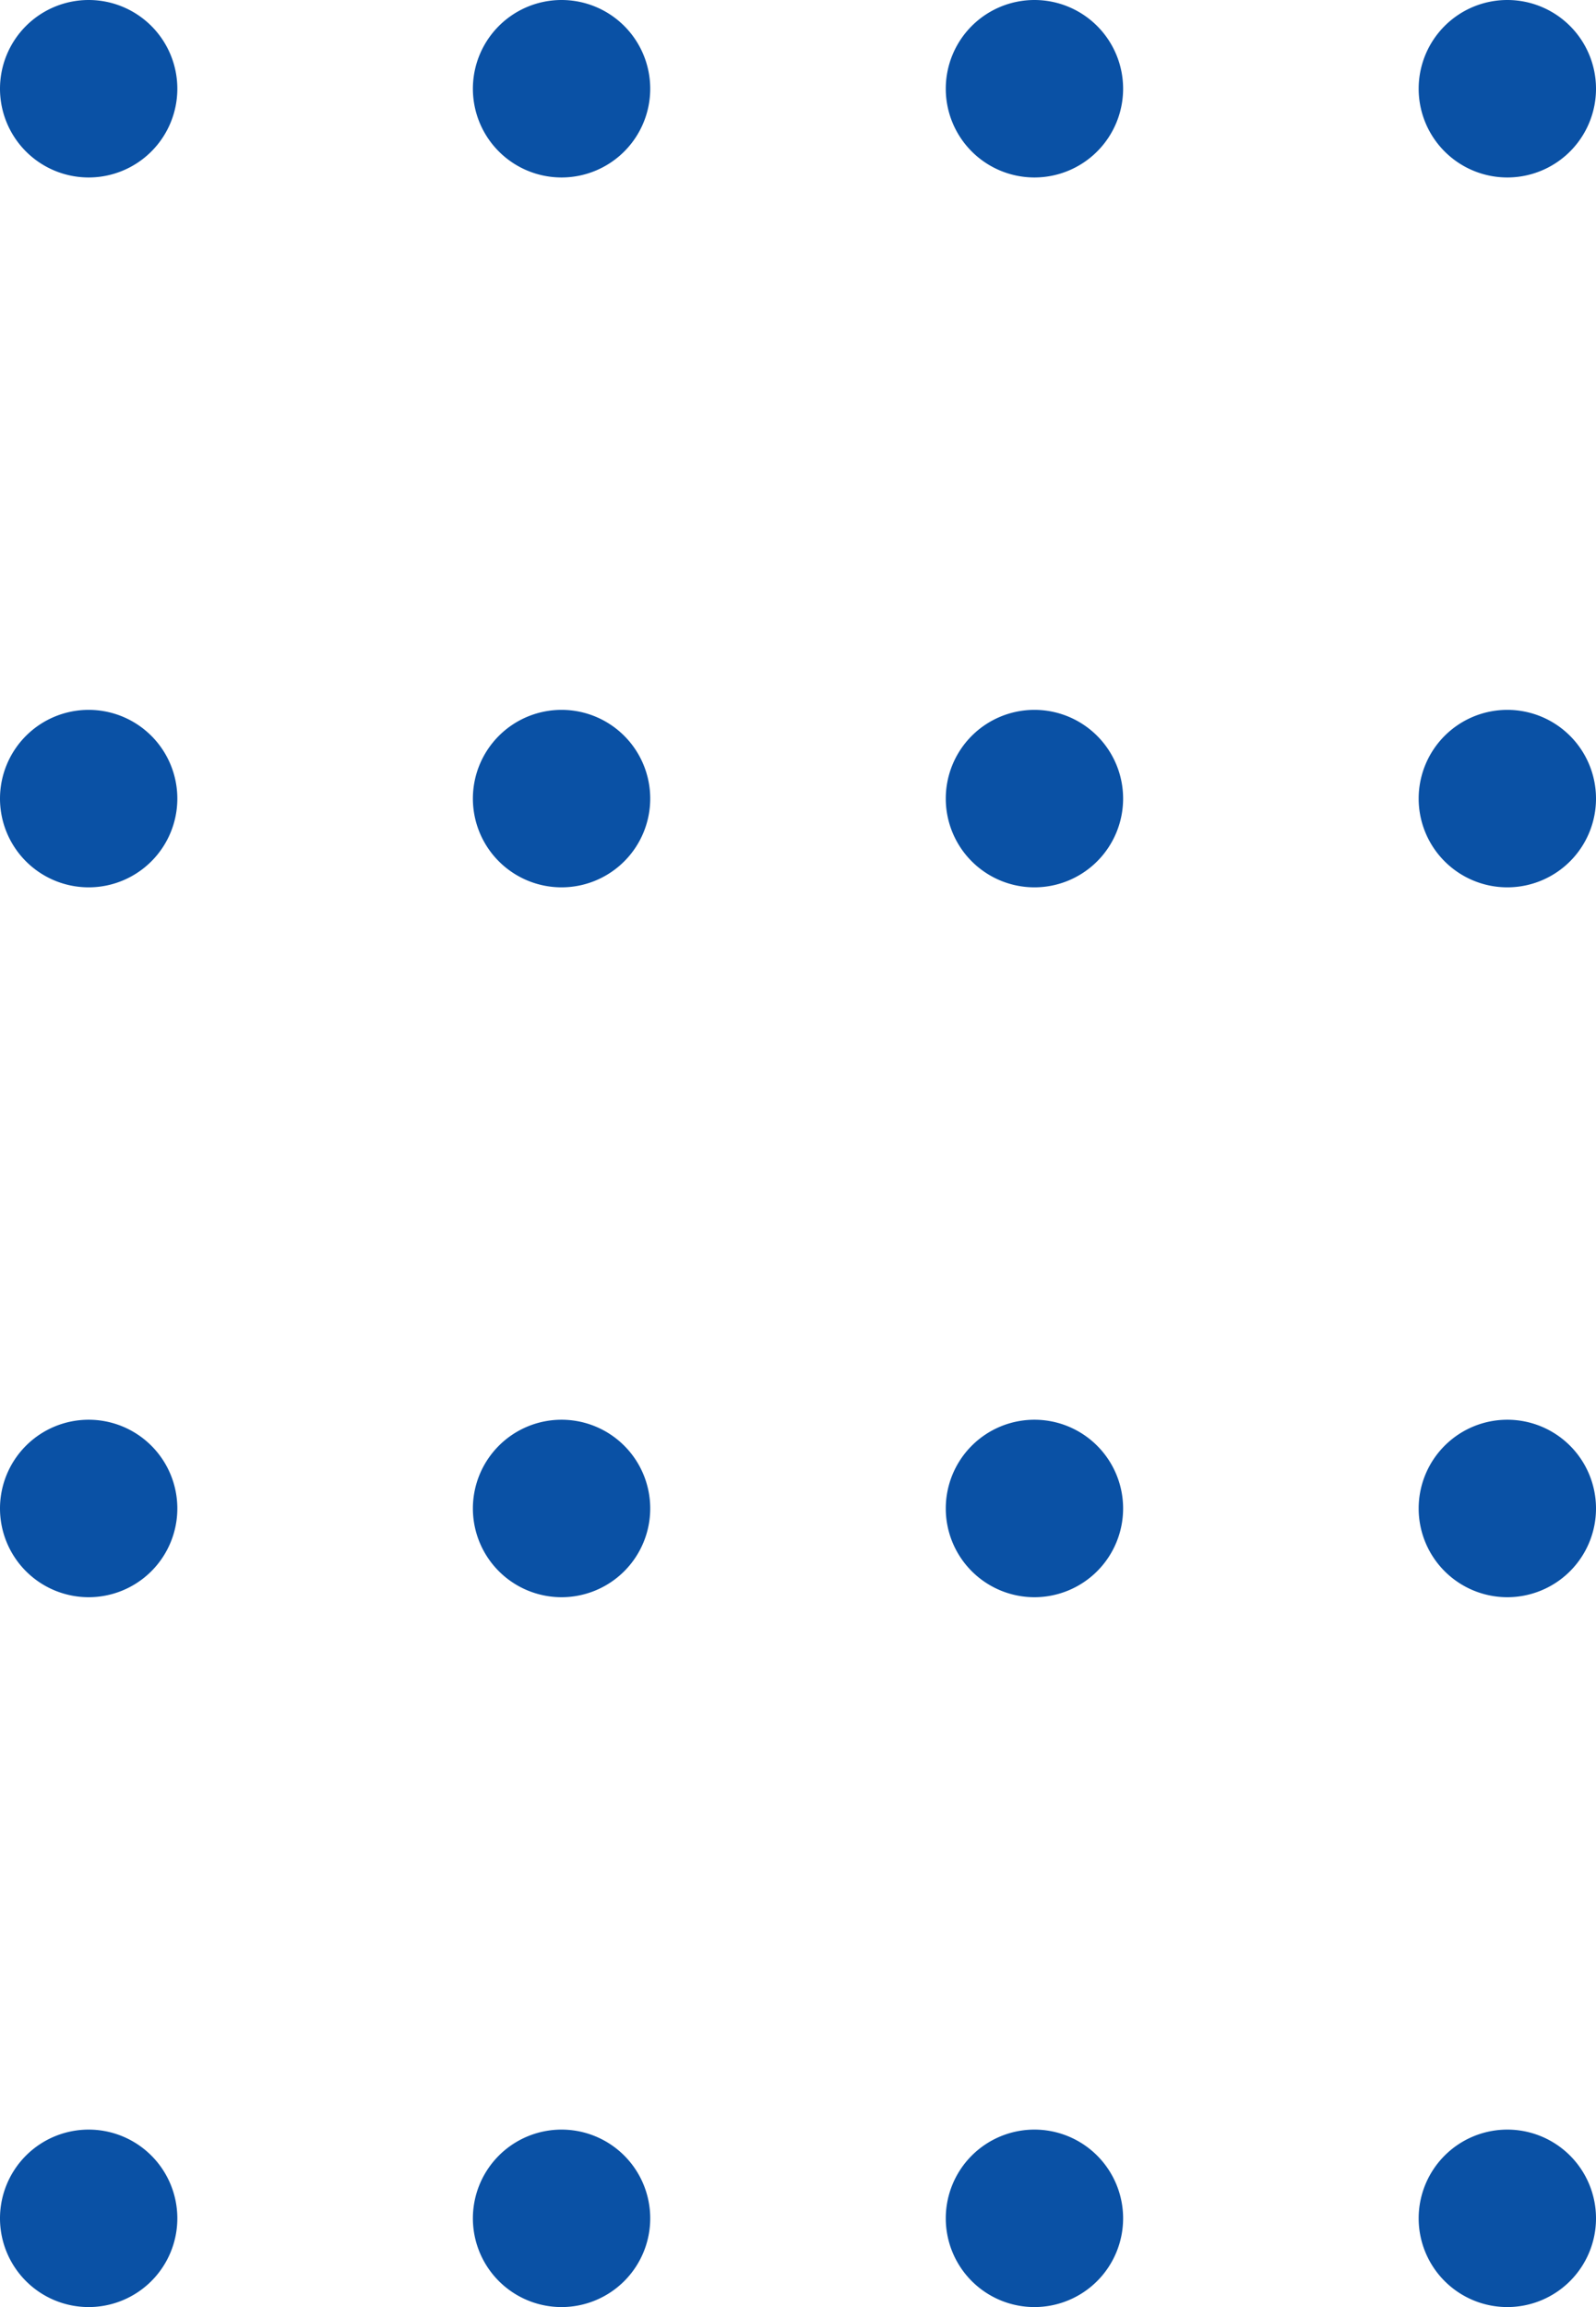 <svg xmlns="http://www.w3.org/2000/svg" width="54" height="78" viewBox="0 0 54 78"><g id="Groupe_159" data-name="Groupe 159" transform="translate(-1279 -178)"><path id="Ellipse_1" data-name="Ellipse 1" d="M-3,0A3,3,0,0,0-6,3,3,3,0,0,0-3,6,3,3,0,0,0,0,3,3,3,0,0,0-3,0Z" transform="translate(1301 178)" fill="#0a51a5"></path><path id="Ellipse_2" data-name="Ellipse 2" d="M-3,0A3,3,0,0,0-6,3,3,3,0,0,0-3,6,3,3,0,0,0,0,3,3,3,0,0,0-3,0Z" transform="translate(1301 202)" fill="#0a51a5"></path><path id="Ellipse_3" data-name="Ellipse 3" d="M-3,0A3,3,0,0,0-6,3,3,3,0,0,0-3,6,3,3,0,0,0,0,3,3,3,0,0,0-3,0Z" transform="translate(1301 226)" fill="#0a51a5"></path><path id="Ellipse_4" data-name="Ellipse 4" d="M-3,0A3,3,0,0,0-6,3,3,3,0,0,0-3,6,3,3,0,0,0,0,3,3,3,0,0,0-3,0Z" transform="translate(1301 250)" fill="#0a51a5"></path><path id="Ellipse_5" data-name="Ellipse 5" d="M-3,0A3,3,0,0,0-6,3,3,3,0,0,0-3,6,3,3,0,0,0,0,3,3,3,0,0,0-3,0Z" transform="translate(1285 178)" fill="#0a51a5"></path><path id="Ellipse_6" data-name="Ellipse 6" d="M-3,0A3,3,0,0,0-6,3,3,3,0,0,0-3,6,3,3,0,0,0,0,3,3,3,0,0,0-3,0Z" transform="translate(1285 202)" fill="#0a51a5"></path><path id="Ellipse_7" data-name="Ellipse 7" d="M-3,0A3,3,0,0,0-6,3,3,3,0,0,0-3,6,3,3,0,0,0,0,3,3,3,0,0,0-3,0Z" transform="translate(1285 226)" fill="#0a51a5"></path><path id="Ellipse_8" data-name="Ellipse 8" d="M-3,0A3,3,0,0,0-6,3,3,3,0,0,0-3,6,3,3,0,0,0,0,3,3,3,0,0,0-3,0Z" transform="translate(1285 250)" fill="#0a51a5"></path><path id="Ellipse_9" data-name="Ellipse 9" d="M-3,0A3,3,0,0,0-6,3,3,3,0,0,0-3,6,3,3,0,0,0,0,3,3,3,0,0,0-3,0Z" transform="translate(1333 178)" fill="#0a51a5"></path><path id="Ellipse_10" data-name="Ellipse 10" d="M-3,0A3,3,0,0,0-6,3,3,3,0,0,0-3,6,3,3,0,0,0,0,3,3,3,0,0,0-3,0Z" transform="translate(1333 202)" fill="#0a51a5"></path><path id="Ellipse_11" data-name="Ellipse 11" d="M-3,0A3,3,0,0,0-6,3,3,3,0,0,0-3,6,3,3,0,0,0,0,3,3,3,0,0,0-3,0Z" transform="translate(1333 226)" fill="#0a51a5"></path><path id="Ellipse_12" data-name="Ellipse 12" d="M-3,0A3,3,0,0,0-6,3,3,3,0,0,0-3,6,3,3,0,0,0,0,3,3,3,0,0,0-3,0Z" transform="translate(1333 250)" fill="#0a51a5"></path><path id="Ellipse_13" data-name="Ellipse 13" d="M-3,0A3,3,0,0,0-6,3,3,3,0,0,0-3,6,3,3,0,0,0,0,3,3,3,0,0,0-3,0Z" transform="translate(1317 178)" fill="#0a51a5"></path><path id="Ellipse_14" data-name="Ellipse 14" d="M-3,0A3,3,0,0,0-6,3,3,3,0,0,0-3,6,3,3,0,0,0,0,3,3,3,0,0,0-3,0Z" transform="translate(1317 202)" fill="#0a51a5"></path><path id="Ellipse_15" data-name="Ellipse 15" d="M-3,0A3,3,0,0,0-6,3,3,3,0,0,0-3,6,3,3,0,0,0,0,3,3,3,0,0,0-3,0Z" transform="translate(1317 226)" fill="#0a51a5"></path><path id="Ellipse_16" data-name="Ellipse 16" d="M-3,0A3,3,0,0,0-6,3,3,3,0,0,0-3,6,3,3,0,0,0,0,3,3,3,0,0,0-3,0Z" transform="translate(1317 250)" fill="#0a51a5"></path></g></svg>